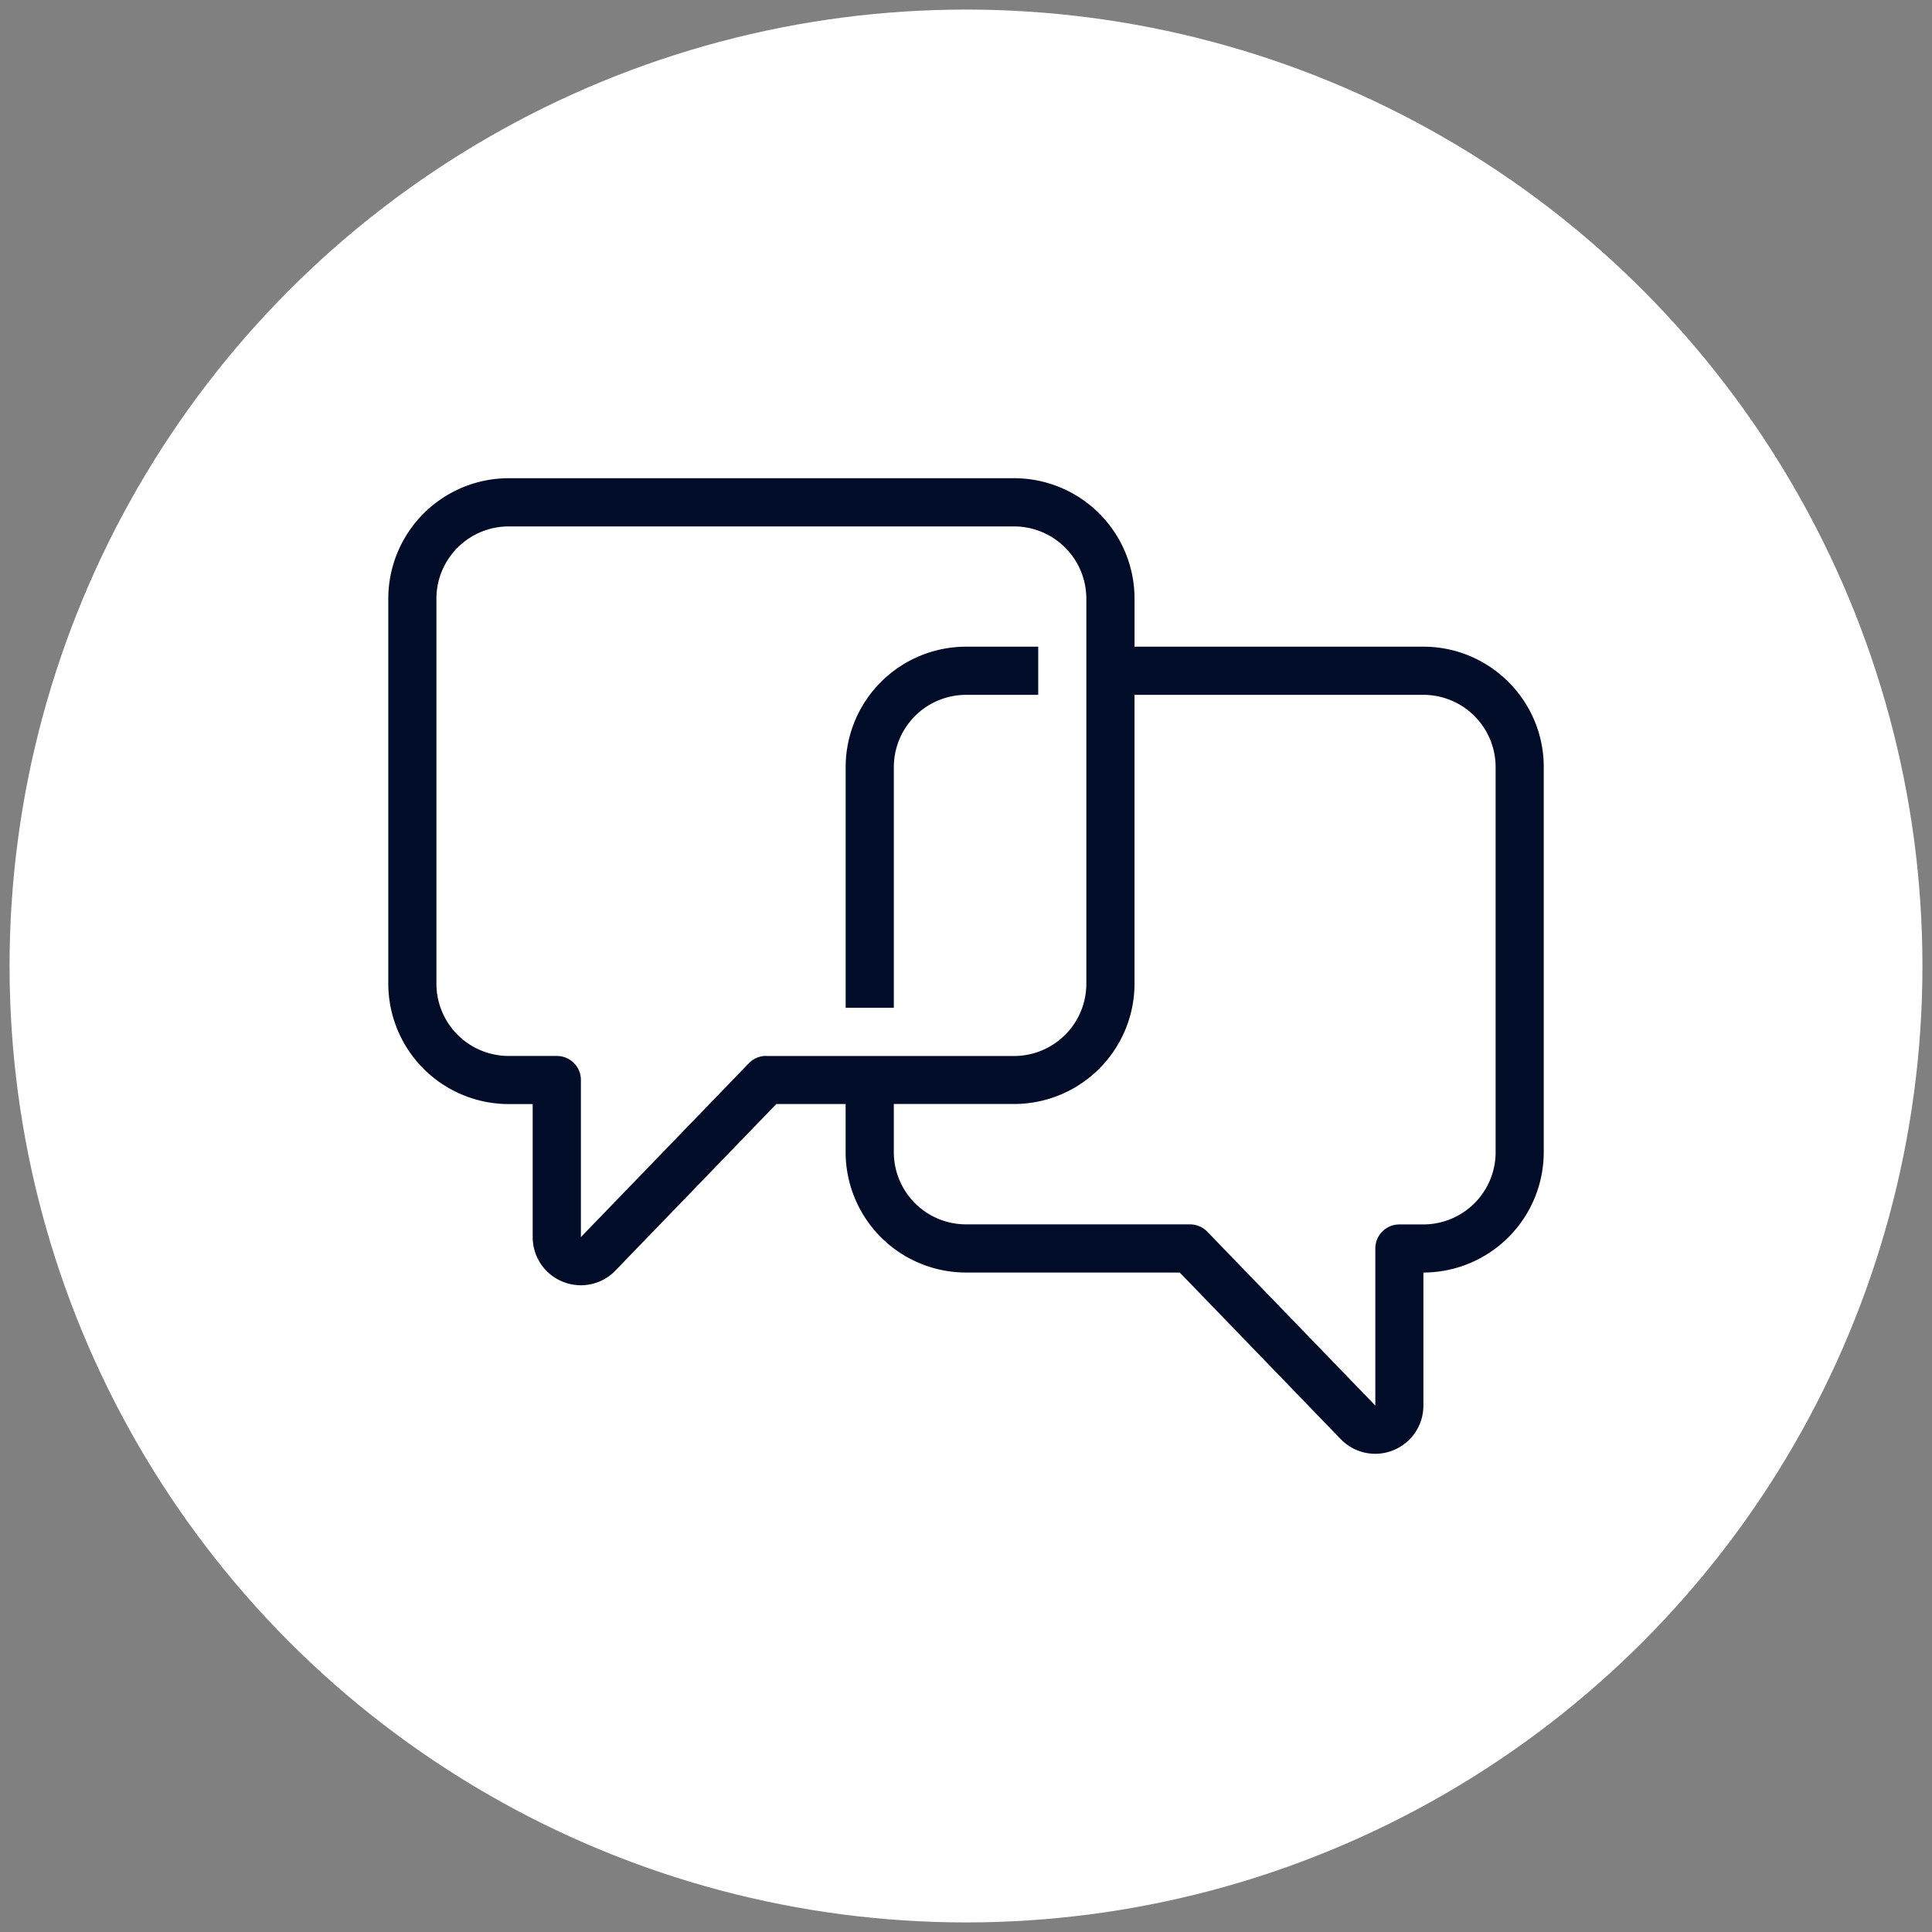 <svg width="101" height="101" xmlns="http://www.w3.org/2000/svg"><rect width="100%" height="100%" fill="#808080" stroke="none"/><g fill="none" fill-rule="evenodd"><circle fill="#FFF" cx="50.5" cy="50.5" r="50"/><g fill="#000C28" fill-rule="nonzero"><path d="M74.413 33.807H59.311v-2.515A6.299 6.299 0 0053.02 25H26.59a6.299 6.299 0 00-6.291 6.292v20.134a6.299 6.299 0 006.292 6.292h1.257v6.955c0 1.031.619 1.946 1.574 2.333.308.126.63.184.947.184.668 0 1.321-.266 1.805-.77l8.411-8.705h3.622v2.518a6.299 6.299 0 006.293 6.292h11.174l8.411 8.704a2.501 2.501 0 002.752.586 2.51 2.51 0 001.574-2.335v-6.955a6.299 6.299 0 006.292-6.292V40.099c.003-3.467-2.822-6.292-6.289-6.292zM40.053 55.2c-.34 0-.668.138-.905.384l-8.78 9.088V56.46c0-.695-.563-1.257-1.258-1.257h-2.52a3.78 3.78 0 01-3.775-3.775V31.295a3.78 3.78 0 013.775-3.775h26.426a3.78 3.78 0 013.775 3.775V51.43a3.78 3.78 0 01-3.775 3.775H40.054V55.2zm38.135 5.035a3.78 3.78 0 01-3.775 3.775h-1.257c-.695 0-1.258.562-1.258 1.257v8.212l-8.783-9.088a1.254 1.254 0 00-.905-.384H50.5a3.78 3.78 0 01-3.774-3.775v-2.518h6.292a6.299 6.299 0 006.292-6.292V36.324h15.102a3.78 3.78 0 013.775 3.775v20.137z"/><path d="M54.276 33.807h-3.775a6.299 6.299 0 00-6.292 6.292v12.584h2.518V40.1a3.78 3.78 0 013.774-3.775h3.775v-2.517z"/></g></g></svg>